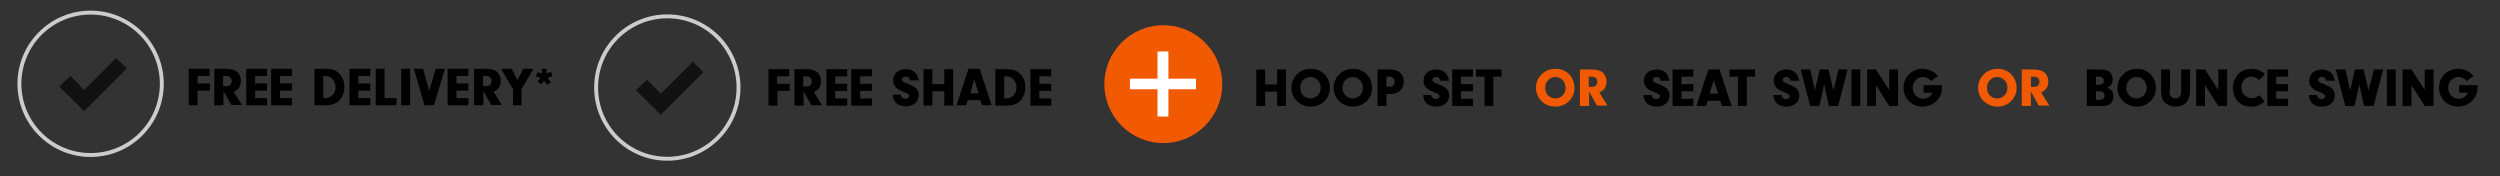 <?xml version="1.0" encoding="utf-8"?>
<!-- Generator: Adobe Illustrator 27.3.1, SVG Export Plug-In . SVG Version: 6.00 Build 0)  -->
<svg version="1.1" id="Layer_1" xmlns="http://www.w3.org/2000/svg" xmlns:xlink="http://www.w3.org/1999/xlink" x="0px" y="0px"
	 viewBox="0 0 733.9 51.7" style="enable-background:new 0 0 733.9 51.7;" xml:space="preserve">
<rect x="0" y="0" width="733.9" height="51.7" fill="#333333" stroke="none"/>
<style type="text/css">
	.st0{fill:#F37021;}
	.st1{fill:none;stroke:#CCCCCC;stroke-width:0.858;stroke-miterlimit:10;}
	.st2{fill:#111111;}
	.st3{enable-background:new    ;}
	.st4{fill:none;stroke:#CCCCCC;stroke-width:1.15;stroke-miterlimit:10;}
	.st5{fill:#FFFFFF;}
	.st6{fill:#F15A00;}
</style>
<title>individual_pages</title>
<circle class="st4" cx="26.6" cy="24.6" r="20.9"/>
<polygon class="st2" points="37.2,20.1 34.1,17 24.7,26.4 20.7,22.3 17.4,25.4 24.7,32.6 24.7,32.6 24.7,32.6 "/>
<g class="st3">
	<path d="M58,24.5h3.6v2.1H58v4.3h-2.6V20.2h6.1v2.1H58V24.5z"/>
	<path d="M65.5,30.9h-2.6V20.2h3.5c1.4,0,2.4,0.3,3.1,0.8c0.7,0.6,1.2,1.5,1.2,2.7c0,1.6-0.7,2.7-2.1,3.2l2.4,3.9h-3.1l-2.3-4.1
		V30.9z M66.3,25.3c1.1,0,1.7-0.5,1.7-1.5c0-0.9-0.6-1.5-1.5-1.5h-1v3H66.3z"/>
	<path d="M74.9,24.5h3.5v2.1h-3.5v2.2h3.5v2.1h-6.1V20.2h6.1v2.1h-3.5V24.5z"/>
	<path d="M82.2,24.5h3.5v2.1h-3.5v2.2h3.5v2.1h-6.1V20.2h6.1v2.1h-3.5V24.5z"/>
	<path d="M92.3,20.2h3.1c1.8,0,3,0.3,4,1.2c1.1,1,1.7,2.4,1.7,4.1c0,1.7-0.6,3.2-1.7,4.2c-0.9,0.8-2.2,1.2-3.7,1.2h-3.4V20.2z
		 M94.9,28.8h0.4c1.9,0,3.2-1.3,3.2-3.2c0-0.9-0.4-1.9-1-2.5c-0.5-0.5-1.3-0.8-2.1-0.8h-0.5V28.8z"/>
	<path d="M105.2,24.5h3.5v2.1h-3.5v2.2h3.5v2.1h-6.1V20.2h6.1v2.1h-3.5V24.5z"/>
	<path d="M116.4,28.8v2.1h-6.1V20.2h2.6v8.6H116.4z"/>
	<path d="M120.4,30.9h-2.6V20.2h2.6V30.9z"/>
	<path d="M127.9,20.2h2.7l-3.2,10.7h-2.8l-3.1-10.7h2.7l1.8,6.5L127.9,20.2z"/>
	<path d="M134,24.5h3.5v2.1H134v2.2h3.5v2.1h-6.1V20.2h6.1v2.1H134V24.5z"/>
	<path d="M141.8,30.9h-2.6V20.2h3.5c1.4,0,2.4,0.3,3.1,0.8c0.7,0.6,1.2,1.5,1.2,2.7c0,1.6-0.7,2.7-2.1,3.2l2.4,3.9h-3.1l-2.3-4.1
		V30.9z M142.6,25.3c1.1,0,1.7-0.5,1.7-1.5c0-0.9-0.6-1.5-1.5-1.5h-1v3H142.6z"/>
	<path d="M153.2,30.9h-2.6v-4.7l-3.5-6h3.1l1.7,3.3l1.7-3.3h3l-3.5,6V30.9z"/>
	<path d="M158.9,24.8l-1.1-0.8l0.8-1.2l-1.3-0.4l0.5-1.2l1.3,0.4v-1.4h1.3v1.4l1.3-0.5l0.5,1.2l-1.5,0.6l1,1.2l-1,0.8l-1-1.2
		L158.9,24.8z"/>
</g>
<g class="st3">
	<path d="M371.4,31.1h-2.6V20.4h2.6v4.4h3.5v-4.4h2.6v10.7h-2.6v-4.2h-3.5V31.1z"/>
	<path d="M390.4,25.8c0,3.1-2.5,5.5-5.6,5.5c-3.2,0-5.7-2.4-5.7-5.5c0-1.6,0.6-3,1.8-4.1c1-1,2.4-1.5,4-1.5
		C388,20.2,390.4,22.6,390.4,25.8z M381.7,25.8c0,1.8,1.3,3.1,3,3.1c1.7,0,3-1.4,3-3.1c0-1.8-1.3-3.2-3-3.2
		C383,22.6,381.7,24,381.7,25.8z"/>
	<path d="M402.8,25.8c0,3.1-2.5,5.5-5.6,5.5c-3.2,0-5.7-2.4-5.7-5.5c0-1.6,0.6-3,1.8-4.1c1-1,2.4-1.5,4-1.5
		C400.4,20.2,402.8,22.6,402.8,25.8z M394.1,25.8c0,1.8,1.3,3.1,3,3.1c1.7,0,3-1.4,3-3.1c0-1.8-1.3-3.2-3-3.2
		C395.4,22.6,394.1,24,394.1,25.8z"/>
	<path d="M407,31.1h-2.6V20.4h3.7c2.5,0,4,1.3,4,3.5c0,2.2-1.5,3.7-3.8,3.7H407V31.1z M407.7,25.5c1.1,0,1.7-0.5,1.7-1.5
		c0-0.9-0.6-1.5-1.5-1.5H407v2.9H407.7z"/>
	<path d="M420.2,27.9c0,0.1,0,0.1,0,0.2c0,0.5,0.6,1,1.3,1c0.6,0,1.1-0.4,1.1-0.8c0-0.5-0.3-0.7-1.5-1.2c-2.3-0.8-3.2-1.8-3.2-3.4
		c0-2,1.5-3.3,3.7-3.3c1.4,0,2.6,0.6,3.2,1.6c0.3,0.5,0.4,1,0.6,1.7h-2.6c-0.1-0.7-0.4-1.1-1.2-1.1c-0.6,0-1.1,0.3-1.1,0.8
		c0,0.3,0.2,0.6,0.5,0.8c0.2,0.1,0.4,0.2,1.2,0.5c1.2,0.5,1.8,0.8,2.3,1.2c0.6,0.5,0.9,1.3,0.9,2.1c0,2-1.5,3.3-3.8,3.3
		c-2.3,0-3.8-1.3-3.8-3.4H420.2z"/>
	<path d="M428.9,24.7h3.5v2.1h-3.5V29h3.5v2.1h-6.1V20.4h6.1v2.1h-3.5V24.7z"/>
	<path d="M438.4,31.1h-2.6v-8.6h-2.5v-2.1h7.5v2.1h-2.4V31.1z"/>
	<path class="st6" d="M462.2,25.8c0,3.1-2.5,5.5-5.6,5.5c-3.2,0-5.7-2.4-5.7-5.5c0-1.6,0.6-3,1.8-4.1c1-1,2.4-1.5,4-1.5
		C459.9,20.2,462.2,22.6,462.2,25.8z M453.6,25.8c0,1.8,1.3,3.1,3,3.1c1.7,0,3-1.4,3-3.1c0-1.8-1.3-3.2-3-3.2
		C454.9,22.6,453.6,24,453.6,25.8z"/>
	<path class="st6" d="M466.4,31.1h-2.6V20.4h3.5c1.4,0,2.4,0.3,3.1,0.8c0.7,0.6,1.2,1.5,1.2,2.7c0,1.6-0.7,2.7-2.1,3.2l2.4,3.9h-3.1
		l-2.3-4.1V31.1z M467.2,25.5c1.1,0,1.7-0.5,1.7-1.5c0-0.9-0.6-1.5-1.5-1.5h-1v3H467.2z"/>
	<path d="M484.9,27.9c0,0.1,0,0.1,0,0.2c0,0.5,0.6,1,1.3,1c0.6,0,1.1-0.4,1.1-0.8c0-0.5-0.3-0.7-1.5-1.2c-2.3-0.8-3.2-1.8-3.2-3.4
		c0-2,1.5-3.3,3.7-3.3c1.4,0,2.6,0.6,3.2,1.6c0.3,0.5,0.4,1,0.6,1.7h-2.6c-0.1-0.7-0.4-1.1-1.2-1.1c-0.6,0-1.1,0.3-1.1,0.8
		c0,0.3,0.2,0.6,0.5,0.8c0.2,0.1,0.4,0.2,1.2,0.5c1.2,0.5,1.8,0.8,2.3,1.2c0.6,0.5,0.9,1.3,0.9,2.1c0,2-1.5,3.3-3.8,3.3
		c-2.3,0-3.8-1.3-3.8-3.4H484.9z"/>
	<path d="M493.6,24.7h3.5v2.1h-3.5V29h3.5v2.1H491V20.4h6.1v2.1h-3.5V24.7z"/>
	<path d="M501.3,29.6l-0.5,1.5H498l3.5-10.7h3.3l3.5,10.7h-2.8l-0.5-1.5H501.3z M503.1,23.5l-1.2,4h2.5L503.1,23.5z"/>
	<path d="M512.8,31.1h-2.6v-8.6h-2.5v-2.1h7.5v2.1h-2.4V31.1z"/>
	<path d="M523,27.9c0,0.1,0,0.1,0,0.2c0,0.5,0.6,1,1.3,1c0.6,0,1.1-0.4,1.1-0.8c0-0.5-0.3-0.7-1.5-1.2c-2.3-0.8-3.2-1.8-3.2-3.4
		c0-2,1.5-3.3,3.7-3.3c1.4,0,2.6,0.6,3.2,1.6c0.3,0.5,0.4,1,0.6,1.7h-2.6c-0.1-0.7-0.4-1.1-1.2-1.1c-0.6,0-1.1,0.3-1.1,0.8
		c0,0.3,0.2,0.6,0.5,0.8c0.2,0.1,0.4,0.2,1.2,0.5c1.2,0.5,1.8,0.8,2.3,1.2c0.6,0.5,0.9,1.3,0.9,2.1c0,2-1.5,3.3-3.8,3.3
		c-2.3,0-3.8-1.3-3.8-3.4H523z"/>
	<path d="M539.7,20.4h2.7l-2.8,10.7h-2.7l-1.4-6.3l-1.4,6.3h-2.7l-2.8-10.7h2.8l1.4,6.1l1.4-6.1h2.6l1.4,6.2L539.7,20.4z"/>
	<path d="M546.1,31.1h-2.6V20.4h2.6V31.1z"/>
	<path d="M550.7,31.1h-2.6V20.4h2.6l3.9,6v-6h2.6v10.7h-2.6l-3.9-6.1V31.1z"/>
	<path d="M570.1,25c0,0.2,0,0.5,0,0.6c0,1.8-0.6,3.1-1.8,4.2c-1.1,1-2.5,1.5-3.9,1.5c-3.2,0-5.6-2.4-5.6-5.5c0-3.2,2.4-5.6,5.6-5.6
		c1.8,0,3.4,0.8,4.5,2.1l-2,1.5c-0.7-0.8-1.4-1.2-2.4-1.2c-1.7,0-3,1.4-3,3.2c0,1.8,1.4,3.2,3.1,3.2c1.2,0,2.2-0.7,2.7-1.8h-2.6V25
		H570.1z"/>
	<path class="st6" d="M592,25.8c0,3.1-2.5,5.5-5.6,5.5c-3.2,0-5.7-2.4-5.7-5.5c0-1.6,0.6-3,1.8-4.1c1-1,2.4-1.5,4-1.5
		C589.6,20.2,592,22.6,592,25.8z M583.3,25.8c0,1.8,1.3,3.1,3,3.1c1.7,0,3-1.4,3-3.1c0-1.8-1.3-3.2-3-3.2
		C584.6,22.6,583.3,24,583.3,25.8z"/>
	<path class="st6" d="M596.1,31.1h-2.6V20.4h3.5c1.4,0,2.4,0.3,3.1,0.8c0.7,0.6,1.2,1.5,1.2,2.7c0,1.6-0.7,2.7-2.1,3.2l2.4,3.9h-3.1
		l-2.3-4.1V31.1z M597,25.5c1.1,0,1.7-0.5,1.7-1.5c0-0.9-0.6-1.5-1.5-1.5h-1v3H597z"/>
	<path d="M616.3,20.4c1.3,0,2.1,0.1,2.7,0.5c0.7,0.4,1.2,1.4,1.2,2.4c0,0.7-0.2,1.4-0.7,1.9c-0.3,0.3-0.5,0.4-1.1,0.6
		c0.7,0.1,0.9,0.3,1.3,0.6c0.5,0.4,0.7,1.1,0.7,1.9c0,1-0.4,1.9-1.1,2.3c-0.5,0.4-1.2,0.5-2.3,0.5h-4.4V20.4H616.3z M615.3,24.9h0.6
		c1.2,0,1.7-0.4,1.7-1.2s-0.5-1.2-1.7-1.2h-0.6V24.9z M615.3,29.3h0.9c1.1,0,1.6-0.4,1.6-1.2c0-0.5-0.2-0.9-0.6-1.1
		c-0.3-0.2-0.5-0.2-1.3-0.2h-0.6V29.3z"/>
	<path d="M632.9,25.8c0,3.1-2.5,5.5-5.6,5.5c-3.2,0-5.7-2.4-5.7-5.5c0-1.6,0.6-3,1.8-4.1c1-1,2.4-1.5,4-1.5
		C630.5,20.2,632.9,22.6,632.9,25.8z M624.2,25.8c0,1.8,1.3,3.1,3,3.1c1.7,0,3-1.4,3-3.1c0-1.8-1.3-3.2-3-3.2
		C625.5,22.6,624.2,24,624.2,25.8z"/>
	<path d="M636.9,26.6c0,0.8,0.1,1.3,0.4,1.7c0.3,0.4,0.8,0.6,1.3,0.6c0.6,0,1.2-0.3,1.4-0.7c0.2-0.4,0.3-0.8,0.3-1.6v-6.2h2.6v6.1
		c0,1.6-0.4,2.8-1.1,3.6c-0.7,0.8-1.9,1.2-3.1,1.2c-1.3,0-2.5-0.5-3.3-1.3c-0.7-0.8-1-1.8-1-3.5v-6.1h2.6V26.6z"/>
	<path d="M647.3,31.1h-2.6V20.4h2.6l3.9,6v-6h2.6v10.7h-2.6l-3.9-6.1V31.1z"/>
	<path d="M664.8,29.8c-1.3,1.1-2.4,1.5-4,1.5c-1.6,0-2.9-0.5-3.9-1.6c-0.9-1-1.4-2.4-1.4-3.9c0-1.7,0.7-3.3,1.9-4.4
		c0.9-0.8,2.1-1.2,3.5-1.2c0.9,0,1.8,0.2,2.5,0.5c0.5,0.3,0.9,0.5,1.5,1.1l-1.7,1.7c-0.8-0.7-1.5-1-2.3-1c-1.7,0-2.9,1.3-2.9,3.1
		c0,1.9,1.3,3.2,3.1,3.2c0.9,0,1.6-0.3,2.1-0.9L664.8,29.8z"/>
	<path d="M668.2,24.7h3.5v2.1h-3.5V29h3.5v2.1h-6.1V20.4h6.1v2.1h-3.5V24.7z"/>
	<path d="M680.2,27.9c0,0.1,0,0.1,0,0.2c0,0.5,0.6,1,1.3,1c0.6,0,1.1-0.4,1.1-0.8c0-0.5-0.3-0.7-1.5-1.2c-2.3-0.8-3.2-1.8-3.2-3.4
		c0-2,1.5-3.3,3.7-3.3c1.4,0,2.6,0.6,3.2,1.6c0.3,0.5,0.4,1,0.6,1.7h-2.6c-0.1-0.7-0.4-1.1-1.2-1.1c-0.6,0-1.1,0.3-1.1,0.8
		c0,0.3,0.2,0.6,0.5,0.8c0.2,0.1,0.4,0.2,1.2,0.5c1.2,0.5,1.8,0.8,2.3,1.2c0.6,0.5,0.9,1.3,0.9,2.1c0,2-1.5,3.3-3.8,3.3
		c-2.3,0-3.8-1.3-3.8-3.4H680.2z"/>
	<path d="M696.9,20.4h2.7l-2.8,10.7H694l-1.4-6.3l-1.4,6.3h-2.7l-2.8-10.7h2.8l1.4,6.1l1.4-6.1h2.6l1.4,6.2L696.9,20.4z"/>
	<path d="M703.3,31.1h-2.6V20.4h2.6V31.1z"/>
	<path d="M707.9,31.1h-2.6V20.4h2.6l3.9,6v-6h2.6v10.7h-2.6l-3.9-6.1V31.1z"/>
	<path d="M727.3,25c0,0.2,0,0.5,0,0.6c0,1.8-0.6,3.1-1.8,4.2c-1.1,1-2.5,1.5-3.9,1.5c-3.2,0-5.6-2.4-5.6-5.5c0-3.2,2.4-5.6,5.6-5.6
		c1.8,0,3.4,0.8,4.5,2.1l-2,1.5c-0.7-0.8-1.4-1.2-2.4-1.2c-1.7,0-3,1.4-3,3.2c0,1.8,1.4,3.2,3.1,3.2c1.2,0,2.2-0.7,2.7-1.8h-2.6V25
		H727.3z"/>
</g>
<circle class="st6" cx="341.5" cy="24.7" r="17.3"/>
<g class="st3">
	<path class="st5" d="M339.8,23.1v-8h3.2v8h8.1v3.1H343v8h-3.2v-8h-8.1v-3.1H339.8z"/>
</g>
<circle class="st4" cx="195.9" cy="25.7" r="20.9"/>
<polygon class="st2" points="206.5,21.2 203.4,18.1 194,27.5 189.9,23.4 186.7,26.5 194,33.7 194,33.7 194,33.7 "/>
<g class="st3">
	<path d="M228.2,24.6h3.6v2.1h-3.6V31h-2.6V20.3h6.1v2.1h-3.6V24.6z"/>
	<path d="M235.8,31h-2.6V20.3h3.5c1.4,0,2.4,0.3,3.1,0.8c0.7,0.6,1.2,1.5,1.2,2.7c0,1.6-0.7,2.7-2.1,3.2l2.4,3.9h-3.1l-2.3-4.1V31z
		 M236.6,25.4c1.1,0,1.7-0.5,1.7-1.5c0-0.9-0.6-1.5-1.5-1.5h-1v3H236.6z"/>
	<path d="M245.2,24.6h3.5v2.1h-3.5v2.2h3.5V31h-6.1V20.3h6.1v2.1h-3.5V24.6z"/>
	<path d="M252.5,24.6h3.5v2.1h-3.5v2.2h3.5V31h-6.1V20.3h6.1v2.1h-3.5V24.6z"/>
	<path d="M264.5,27.8c0,0.1,0,0.1,0,0.2c0,0.5,0.6,1,1.3,1c0.6,0,1.1-0.4,1.1-0.8c0-0.5-0.3-0.7-1.5-1.2c-2.3-0.8-3.2-1.8-3.2-3.4
		c0-2,1.5-3.3,3.7-3.3c1.4,0,2.6,0.6,3.2,1.6c0.3,0.5,0.4,1,0.6,1.7h-2.6c-0.1-0.7-0.4-1.1-1.2-1.1c-0.6,0-1.1,0.3-1.1,0.8
		c0,0.3,0.2,0.6,0.5,0.8c0.2,0.1,0.4,0.2,1.2,0.5c1.2,0.5,1.8,0.8,2.3,1.2c0.6,0.5,0.9,1.3,0.9,2.1c0,2-1.5,3.3-3.8,3.3
		c-2.3,0-3.8-1.3-3.8-3.4H264.5z"/>
	<path d="M273.7,31h-2.6V20.3h2.6v4.4h3.5v-4.4h2.6V31h-2.6v-4.2h-3.5V31z"/>
	<path d="M284.1,29.4l-0.5,1.5h-2.8l3.5-10.7h3.3l3.5,10.7h-2.8l-0.5-1.5H284.1z M286,23.4l-1.2,4h2.5L286,23.4z"/>
	<path d="M292.2,20.3h3.1c1.8,0,3,0.3,4,1.2c1.1,1,1.7,2.4,1.7,4.1c0,1.7-0.6,3.2-1.7,4.2c-0.9,0.8-2.2,1.2-3.7,1.2h-3.4V20.3z
		 M294.8,28.9h0.4c1.9,0,3.2-1.3,3.2-3.2c0-0.9-0.4-1.9-1-2.5c-0.5-0.5-1.3-0.8-2.1-0.8h-0.5V28.9z"/>
	<path d="M305.1,24.6h3.5v2.1h-3.5v2.2h3.5V31h-6.1V20.3h6.1v2.1h-3.5V24.6z"/>
</g>
</svg>
